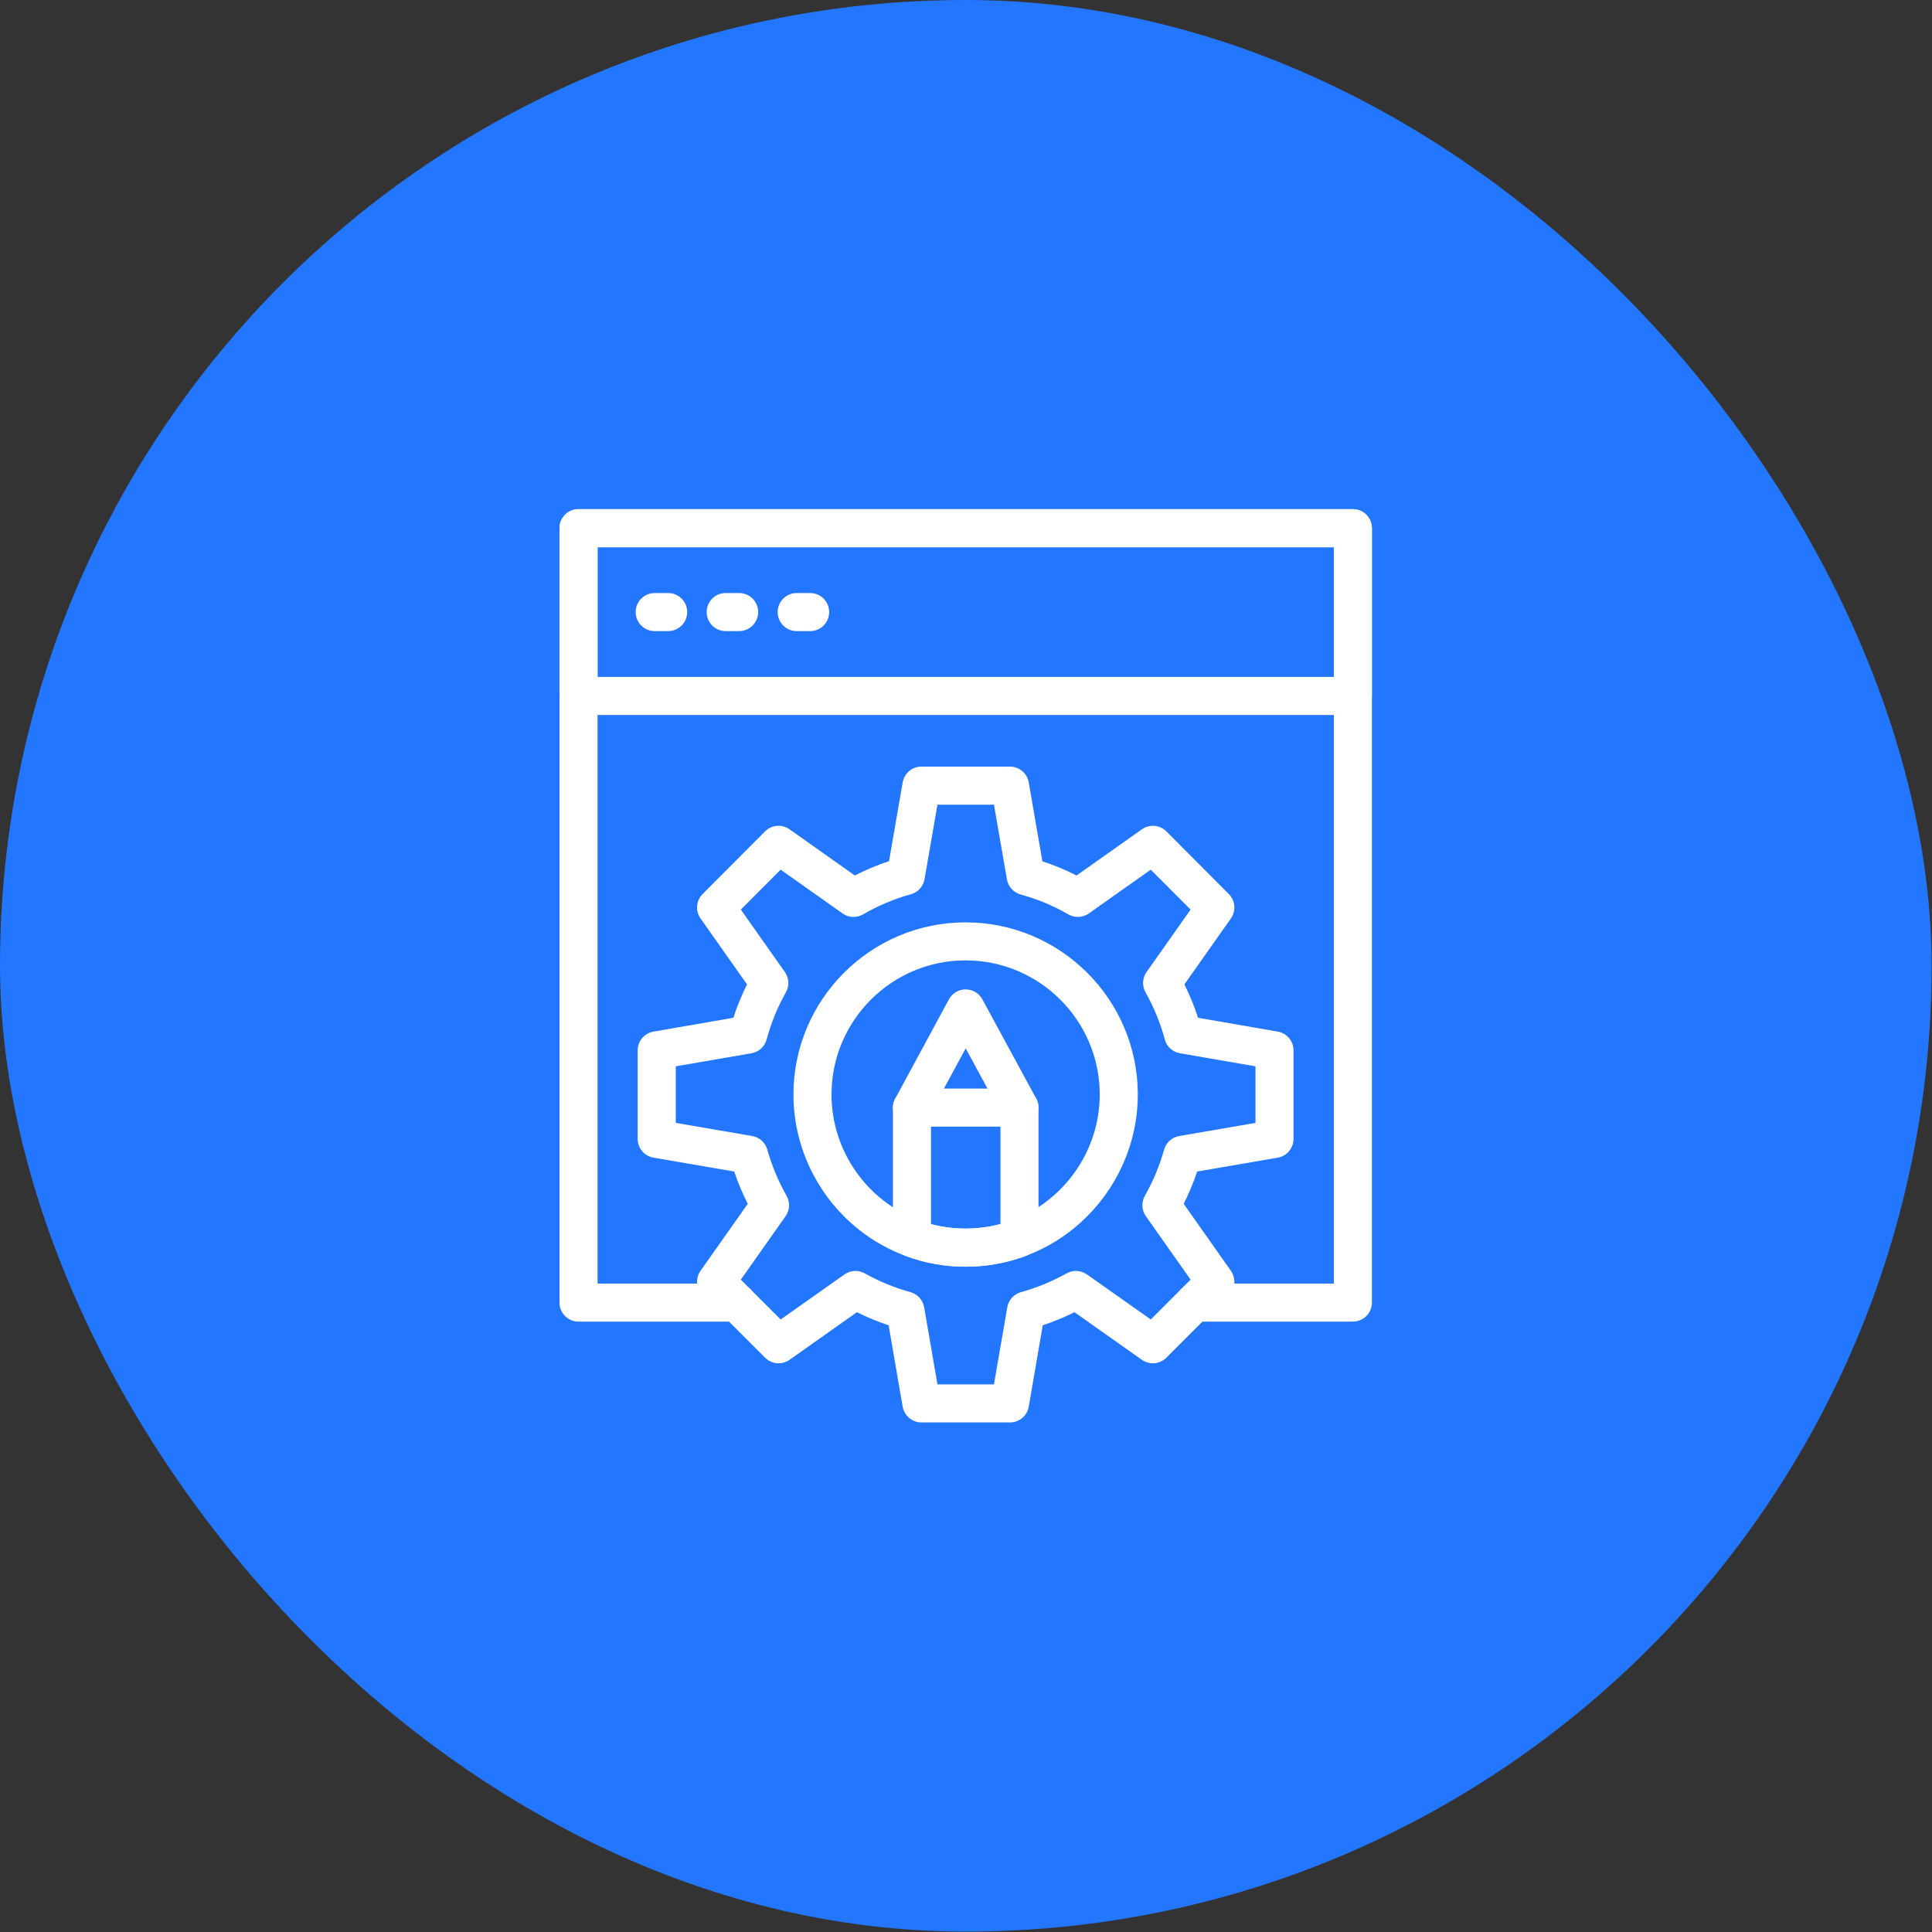 <svg width="44" height="44" viewBox="0 0 44 44" fill="none" xmlns="http://www.w3.org/2000/svg">
<rect x="0" y="0" width="44" height="44" fill="#333333" stroke="none"/>
<rect width="43.991" height="43.991" rx="21.995" fill="#2276FF"/>
<path d="M15.216 14.373H14.91C14.67 14.373 14.477 14.179 14.477 13.939C14.477 13.7 14.67 13.506 14.91 13.506H15.216C15.456 13.506 15.65 13.7 15.65 13.939C15.65 14.179 15.456 14.373 15.216 14.373Z" fill="white"/>
<path d="M16.834 14.373H16.527C16.288 14.373 16.094 14.179 16.094 13.939C16.094 13.7 16.288 13.506 16.527 13.506H16.834C17.073 13.506 17.267 13.7 17.267 13.939C17.267 14.179 17.073 14.373 16.834 14.373Z" fill="white"/>
<path d="M30.811 30.099H27.203C26.964 30.099 26.77 29.905 26.77 29.666C26.77 29.427 26.964 29.233 27.203 29.233H30.378V12.464H13.609V29.233H16.783C17.023 29.233 17.216 29.427 17.216 29.666C17.216 29.905 17.023 30.099 16.783 30.099H13.175C12.936 30.099 12.742 29.905 12.742 29.666V12.03C12.742 11.791 12.936 11.597 13.175 11.597H30.811C31.05 11.597 31.244 11.791 31.244 12.03V29.666C31.244 29.905 31.05 30.099 30.811 30.099Z" fill="white"/>
<path d="M30.811 16.284H13.175C12.936 16.284 12.742 16.09 12.742 15.85V12.029C12.742 11.79 12.936 11.595 13.175 11.595H30.811C31.05 11.595 31.244 11.79 31.244 12.029V15.85C31.244 16.09 31.05 16.284 30.811 16.284ZM13.609 15.417H30.377V12.462H13.609V15.417Z" fill="white"/>
<path d="M18.451 14.373H18.144C17.905 14.373 17.711 14.179 17.711 13.939C17.711 13.7 17.905 13.506 18.144 13.506H18.451C18.69 13.506 18.884 13.7 18.884 13.939C18.884 14.179 18.69 14.373 18.451 14.373Z" fill="white"/>
<path d="M21.992 28.848C21.514 28.848 21.05 28.764 20.615 28.599C20.447 28.535 20.336 28.374 20.336 28.194V25.226C20.336 25.154 20.354 25.083 20.388 25.02L21.611 22.76C21.687 22.62 21.833 22.533 21.992 22.533C22.151 22.533 22.297 22.62 22.373 22.76L23.599 25.019C23.633 25.083 23.651 25.154 23.651 25.226V28.194C23.651 28.374 23.54 28.535 23.371 28.599C22.933 28.764 22.469 28.848 21.992 28.848ZM21.203 27.879C21.709 28.015 22.273 28.015 22.785 27.878V25.336L21.993 23.876L21.203 25.336V27.879Z" fill="white"/>
<path d="M23.216 25.658H20.769C20.53 25.658 20.336 25.464 20.336 25.224C20.336 24.985 20.53 24.791 20.769 24.791H23.216C23.456 24.791 23.65 24.985 23.65 25.224C23.65 25.464 23.456 25.658 23.216 25.658Z" fill="white"/>
<path d="M23.002 32.395H20.985C20.774 32.395 20.594 32.244 20.558 32.036L20.238 30.183C19.99 30.1 19.748 30.001 19.515 29.885L17.981 30.969C17.808 31.09 17.574 31.07 17.425 30.921L16.002 29.498C15.853 29.349 15.833 29.115 15.954 28.942L17.029 27.417C16.909 27.179 16.806 26.933 16.722 26.681L14.884 26.365C14.675 26.329 14.523 26.149 14.523 25.938V23.921C14.523 23.71 14.675 23.53 14.883 23.494L16.702 23.179C16.787 22.919 16.891 22.664 17.013 22.419L15.954 20.917C15.833 20.745 15.853 20.51 16.002 20.361L17.424 18.934C17.573 18.784 17.809 18.765 17.981 18.887L19.469 19.939C19.72 19.81 19.981 19.7 20.247 19.612L20.558 17.819C20.594 17.611 20.774 17.459 20.985 17.459H23.002C23.213 17.459 23.393 17.611 23.429 17.819L23.74 19.616C24.009 19.704 24.269 19.812 24.518 19.939L26.006 18.887C26.178 18.765 26.413 18.784 26.563 18.934L27.985 20.361C28.134 20.51 28.154 20.745 28.033 20.917L26.974 22.419C27.096 22.665 27.201 22.919 27.285 23.179L29.1 23.494C29.308 23.53 29.459 23.71 29.459 23.921V25.938C29.459 26.149 29.308 26.329 29.1 26.365L27.265 26.681C27.18 26.933 27.078 27.179 26.958 27.417L28.033 28.942C28.154 29.115 28.134 29.349 27.985 29.498L26.562 30.921C26.413 31.07 26.178 31.09 26.006 30.969L24.471 29.885C24.236 30.001 23.994 30.101 23.748 30.182L23.429 32.036C23.394 32.244 23.213 32.395 23.002 32.395ZM21.35 31.529H22.637L22.94 29.772C22.968 29.607 23.089 29.473 23.251 29.428C23.61 29.329 23.961 29.184 24.294 28.999C24.439 28.918 24.617 28.928 24.754 29.024L26.208 30.05L27.115 29.143L26.096 27.698C26 27.561 25.991 27.38 26.073 27.235C26.262 26.902 26.409 26.547 26.512 26.181C26.558 26.02 26.692 25.9 26.856 25.872L28.593 25.573V24.285L26.871 23.987C26.705 23.958 26.57 23.835 26.527 23.672C26.427 23.299 26.28 22.939 26.089 22.6C26.006 22.455 26.015 22.274 26.112 22.137L27.115 20.715L26.207 19.806L24.798 20.803C24.66 20.901 24.477 20.909 24.33 20.824C23.995 20.629 23.629 20.477 23.245 20.372C23.083 20.327 22.961 20.193 22.932 20.027L22.637 18.326H21.35L21.055 20.024C21.026 20.189 20.904 20.323 20.743 20.367C20.366 20.471 20 20.624 19.657 20.824C19.51 20.909 19.327 20.901 19.189 20.803L17.779 19.806L16.872 20.715L17.875 22.137C17.971 22.274 17.98 22.455 17.898 22.6C17.707 22.938 17.56 23.299 17.46 23.672C17.416 23.835 17.282 23.958 17.115 23.987L15.39 24.285V25.573L17.131 25.872C17.296 25.9 17.429 26.021 17.475 26.182C17.578 26.547 17.725 26.902 17.914 27.234C17.997 27.38 17.988 27.561 17.891 27.698L16.872 29.143L17.779 30.05L19.233 29.024C19.37 28.927 19.548 28.918 19.695 29C20.02 29.183 20.37 29.327 20.736 29.428C20.897 29.473 21.019 29.607 21.047 29.772L21.35 31.529Z" fill="white"/>
<path d="M21.99 28.848C21.511 28.848 21.048 28.764 20.613 28.599C19.093 28.032 18.07 26.556 18.07 24.928C18.07 22.765 19.829 21.006 21.99 21.006C24.153 21.006 25.913 22.765 25.913 24.928C25.913 26.552 24.89 28.028 23.368 28.599C22.93 28.764 22.467 28.848 21.99 28.848ZM21.99 21.872C20.306 21.872 18.937 23.243 18.937 24.928C18.937 26.196 19.733 27.345 20.918 27.788C21.594 28.044 22.382 28.044 23.063 27.788C24.249 27.343 25.046 26.193 25.046 24.928C25.046 23.243 23.675 21.872 21.99 21.872Z" fill="white"/>
</svg>
